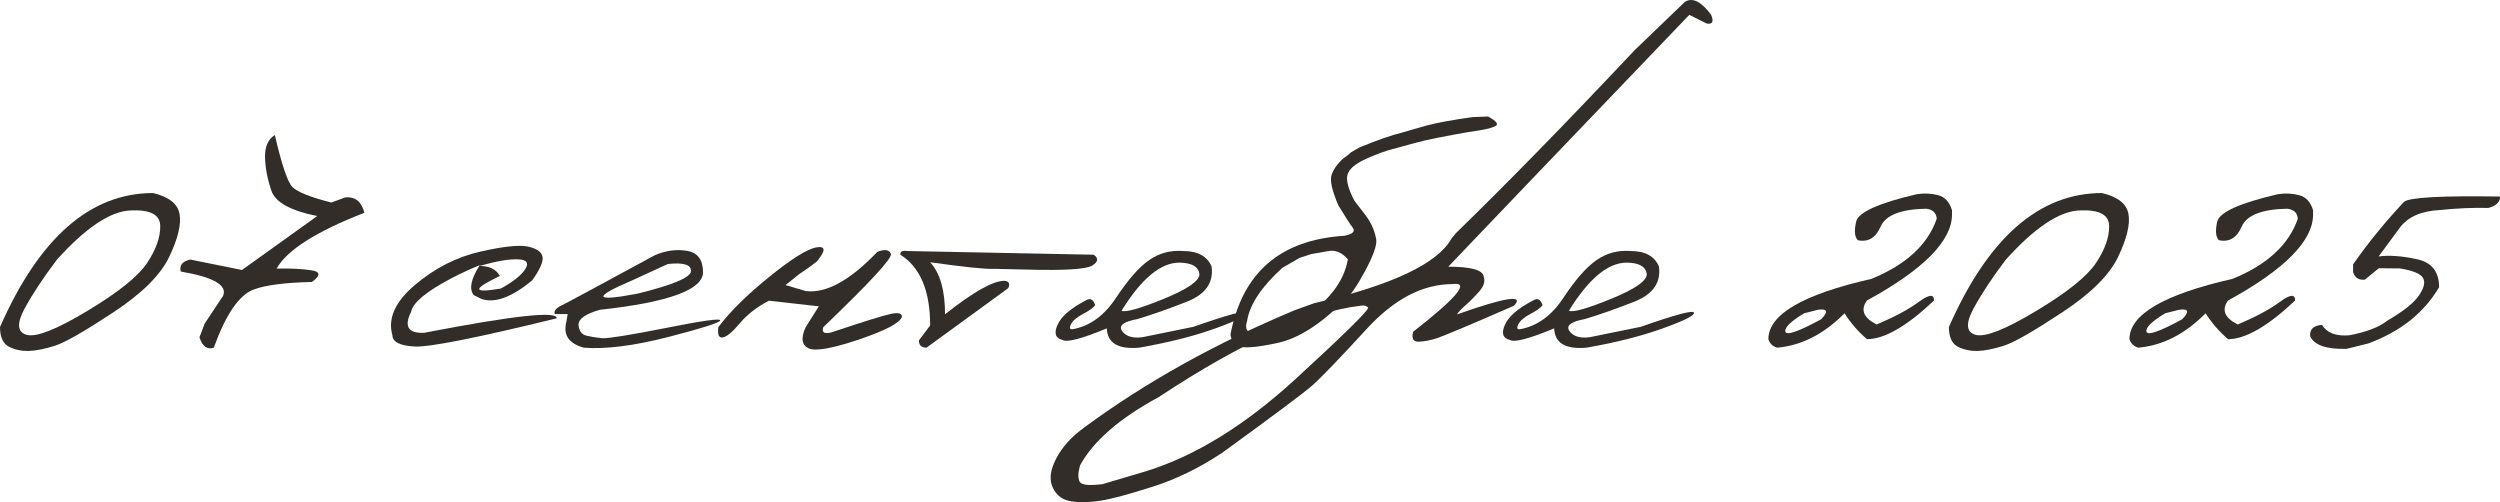 <?xml version="1.0" encoding="UTF-8"?> <svg xmlns="http://www.w3.org/2000/svg" viewBox="0 0 176.824 35.518" fill="none"><path d="M10.828 13.654C11.949 13.919 12.574 14.415 12.701 15.144C12.829 15.874 12.583 16.885 11.963 18.18C11.343 19.465 10.021 20.773 7.998 22.103C5.984 23.434 4.612 24.218 3.883 24.455C3.163 24.683 2.543 24.806 2.023 24.824C1.513 24.833 1.048 24.733 0.629 24.523C0.21 24.305 0 23.84 0 23.129C2.78 16.812 6.389 13.654 10.828 13.654ZM1.723 21.857C1.167 22.906 1.23 23.516 1.914 23.689C2.607 23.853 4.033 23.284 6.193 21.98C8.363 20.677 9.762 19.556 10.391 18.617C11.029 17.669 11.343 16.794 11.334 15.992C11.334 15.181 10.623 14.812 9.201 14.885C7.779 14.958 6.057 16.115 4.033 18.357C3.058 19.642 2.288 20.809 1.723 21.857Z" fill="#322D29"></path><path d="M19.441 9.553C19.924 11.64 20.335 12.861 20.672 13.217C21.009 13.572 21.93 13.941 23.434 14.324L24.445 13.955C25.138 13.909 25.58 14.274 25.771 15.049C22.354 16.379 20.285 17.697 19.564 19C20.476 18.973 21.278 19.009 21.971 19.109C22.673 19.2 22.704 19.478 22.066 19.943C20.134 19.989 18.762 20.167 17.951 20.476C16.921 20.85 15.978 22.222 15.121 24.592C14.647 24.747 14.31 24.501 14.109 23.853L14.479 22.883L15.777 20.928C16.096 20.171 15.098 19.597 12.783 19.205C12.674 18.768 12.897 18.485 13.453 18.357L17.117 19.096L22.436 15.281C20.558 14.907 19.478 14.31 19.195 13.49C18.913 12.661 18.762 11.868 18.744 11.111C18.735 10.355 18.967 9.835 19.441 9.553Z" fill="#322D29"></path><path d="M33.975 17.797C35.661 17.414 36.805 17.3 37.406 17.455C38.017 17.601 38.34 17.852 38.377 18.207C38.413 18.553 38.167 19.096 37.639 19.834C36.19 21.028 34.995 21.465 34.057 21.146L33.51 20.873C33.164 20.445 33.305 19.738 33.934 18.754C33.296 19.009 32.626 19.319 31.924 19.684C30.147 20.622 29.198 21.411 29.08 22.049C28.561 23.088 28.866 23.585 29.996 23.539C36.322 22.318 39.448 21.976 39.375 22.514C33.715 23.899 30.365 24.564 29.326 24.51C28.287 24.455 27.763 24.186 27.754 23.703C27.417 22.527 27.945 21.347 29.34 20.162C30.743 18.968 32.288 18.18 33.975 17.797ZM33.92 18.809C34.613 18.809 35.091 19.045 35.355 19.519C33.387 20.458 33.41 20.754 35.424 20.408C36.29 19.934 36.864 19.478 37.147 19.041C37.429 18.594 37.256 18.362 36.627 18.344C36.007 18.316 35.105 18.471 33.92 18.809Z" fill="#322D29"></path><path d="M46.307 18.057C47.081 17.719 47.842 17.615 48.59 17.742C49.337 17.861 49.716 18.362 49.725 19.246C49.725 20.495 47.291 21.383 42.424 21.912C41.403 22.204 40.902 22.559 40.92 22.978C40.947 23.398 41.134 23.653 41.481 23.744C41.836 23.826 42.21 23.885 42.602 23.922C43.003 23.949 44.502 23.708 47.1 23.197C49.697 22.678 50.978 22.5 50.941 22.664C50.914 22.819 49.684 23.211 47.25 23.84C44.825 24.46 42.839 24.71 41.289 24.592C40.25 24.3 39.835 23.712 40.045 22.828L40.154 22.213H39.238C39.165 21.994 39.32 21.794 39.703 21.611C40.095 21.42 42.296 20.235 46.307 18.057ZM44.707 19.834C41.872 21.046 42.009 21.356 45.117 20.764C47.624 20.144 48.877 19.611 48.877 19.164C48.877 18.717 48.33 18.553 47.236 18.672L44.707 19.834Z" fill="#322D29"></path><path d="M62.057 17.81C62.585 17.61 62.904 17.66 63.014 17.961C63.123 18.253 61.528 19.98 58.229 23.143C58.101 23.525 58.306 23.644 58.844 23.498C61.122 22.732 62.517 22.299 63.027 22.199C63.538 22.09 63.793 22.158 63.793 22.404C63.665 22.833 62.649 23.37 60.744 24.017C58.839 24.656 57.65 24.861 57.176 24.633C56.702 24.396 56.638 23.899 56.984 23.143L57.914 21.666L54.387 21.269C53.53 21.716 52.842 22.249 52.322 22.869C51.803 23.489 51.402 23.822 51.119 23.867C50.846 23.913 50.741 23.671 50.805 23.143C51.625 22.049 52.823 20.864 54.4 19.588C55.986 18.303 57.103 17.605 57.75 17.496C58.406 17.387 58.415 17.719 57.777 18.494C57.422 18.777 57.007 19.073 56.533 19.383L55.563 20.162L56.984 20.586C58.424 20.768 60.115 19.843 62.057 17.81Z" fill="#322D29"></path><path d="M64.203 17.756L77.355 18.016C77.711 18.262 77.679 18.517 77.26 18.781C76.841 19.045 75.296 19.141 72.625 19.068L70.342 19.014C69.758 19.05 68.241 18.895 65.789 18.549C66.491 19.305 66.842 20.531 66.842 22.227C68.838 20.65 70.237 19.861 71.039 19.861C71.367 19.889 71.458 20.062 71.313 20.381L65.529 24.592C65.165 24.583 64.987 24.409 64.996 24.072L65.789 23.019C65.789 20.568 65.087 18.9 63.684 18.016C63.656 17.788 63.83 17.701 64.203 17.756Z" fill="#322D29"></path><path d="M83.699 17.756C84.72 17.756 85.385 18.12 85.695 18.85C85.85 19.998 85.258 20.832 83.918 21.351C82.587 21.871 81.43 22.277 80.445 22.568C79.461 22.751 79.101 23.033 79.365 23.416C79.63 23.79 80.104 23.935 80.787 23.853L84.41 23.115C86.871 22.249 88.124 21.917 88.17 22.117C88.225 22.309 87.491 22.678 85.969 23.225C84.456 23.771 82.656 24.227 80.568 24.592C79.083 24.719 78.322 24.264 78.285 23.225C76.508 23.963 75.464 24.236 75.154 24.045C74.653 23.926 74.534 23.571 74.799 22.978C75.054 22.386 75.724 21.807 76.809 21.242C77.109 21.06 77.328 21.174 77.465 21.584C77.319 21.775 77.027 21.985 76.59 22.213C76.152 22.441 75.87 22.687 75.742 22.951C75.615 23.215 75.669 23.325 75.906 23.279C77.109 23.051 78.126 22.304 78.955 21.037C79.794 19.77 80.568 18.891 81.279 18.398C81.999 17.897 82.806 17.683 83.699 17.756ZM79.324 21.98C79.616 22.108 80.605 21.83 82.291 21.146C83.986 20.454 84.834 19.87 84.834 19.396C84.77 18.859 84.296 18.585 83.412 18.576C82.09 18.576 80.728 19.711 79.324 21.98Z" fill="#322D29"></path><path d="M105.246 8.24C105.839 8.559 106.016 8.782 105.779 8.91C105.542 9.038 105.155 9.143 104.617 9.225C104.098 9.297 103.523 9.393 102.894 9.512L101.76 9.73C101.14 9.849 100.58 9.976 100.078 10.113C99.577 10.25 99.057 10.391 98.52 10.537C97.982 10.674 97.339 10.911 96.592 11.248C95.853 11.585 95.425 11.954 95.307 12.355C95.197 12.747 95.361 13.363 95.799 14.201L96.565 15.199C96.984 15.746 97.244 16.334 97.344 16.963C97.389 17.373 97.116 18.125 96.524 19.219C95.94 20.303 95.457 20.982 95.074 21.256C93.406 22.942 91.825 23.945 90.33 24.264C88.835 24.583 87.915 24.651 87.568 24.469C87.231 24.286 87.053 24.008 87.035 23.635C87.874 19.278 90.558 16.958 95.088 16.676C95.68 16.557 95.876 16.366 95.676 16.101C95.475 15.837 95.138 15.313 94.664 14.529C94.227 13.518 94.062 12.811 94.172 12.41C94.29 12.009 94.568 11.608 95.006 11.207L95.293 11.002L95.566 10.769L96.182 10.414C97.43 9.904 98.428 9.557 99.176 9.375L100.885 8.883C101.678 8.673 102.772 8.473 104.166 8.281L105.246 8.24ZM88.211 22.678C87.983 23.37 88.293 23.689 89.141 23.635C90.499 23.325 91.784 22.746 92.996 21.898C94.327 20.832 95.106 19.647 95.334 18.344C94.906 17.842 94.427 17.651 93.898 17.769L92.723 17.975L91.902 18.248L90.699 18.945C89.232 20.276 88.402 21.52 88.211 22.678Z" fill="#322D29"></path><path d="M119.17 0.133C119.707 -0.204 120.327 0.101 121.029 1.049C121.229 1.532 121.125 1.737 120.714 1.664L119.484 1.049L108.013 13.025L102.435 18.863C104.085 18.863 104.923 19.109 104.951 19.601C105.051 19.911 104.946 20.244 104.636 20.6C104.327 20.955 104.007 21.279 103.679 21.57C103.351 21.862 103.141 22.085 103.05 22.24C106.496 21.019 107.84 20.814 107.084 21.625C103.903 23.01 102.084 23.776 101.628 23.922C101.182 24.068 100.758 24.15 100.357 24.168C99.965 24.186 99.828 23.954 99.947 23.471C103.064 21.037 103.994 19.911 102.736 20.094C100.63 20.094 98.607 21.151 96.666 23.266C94.724 25.38 93.439 26.715 92.81 27.271C92.181 27.818 90.057 29.404 86.439 32.029C84.835 33.096 83.199 33.893 81.531 34.422C79.854 34.959 78.637 35.288 77.881 35.406C77.115 35.534 76.422 35.552 75.802 35.461C75.174 35.379 74.727 35.055 74.462 34.49C74.198 33.925 74.28 33.237 74.708 32.426C75.128 31.615 75.793 30.881 76.705 30.224C81.016 27.044 85.974 24.282 91.58 21.939L92.947 21.447C98.434 20.18 101.674 18.654 102.668 16.867L102.968 16.498C106.641 12.925 110.857 8.609 115.615 3.551L119.17 0.133ZM76.363 34.066C76.481 34.303 77.019 34.363 77.976 34.244L81.066 33.328C84.539 32.252 88.057 30.083 91.621 26.82C95.175 23.557 96.889 21.866 96.761 21.748C96.634 21.62 96.456 21.579 96.228 21.625C92.591 22.053 87.838 24.204 81.968 28.078C79.189 29.582 77.329 31.195 76.39 32.918C76.244 33.447 76.235 33.829 76.363 34.066Z" fill="#322D29"></path><path d="M115.341 17.756C116.362 17.756 117.028 18.12 117.338 18.85C117.492 19.998 116.9 20.832 115.56 21.351C114.229 21.871 113.072 22.277 112.088 22.568C111.103 22.751 110.743 23.033 111.007 23.416C111.272 23.79 111.746 23.935 112.429 23.853L116.052 23.115C118.513 22.249 119.766 21.917 119.812 22.117C119.867 22.309 119.133 22.678 117.611 23.225C116.098 23.771 114.298 24.227 112.21 24.592C110.725 24.719 109.964 24.264 109.927 23.225C108.15 23.963 107.106 24.236 106.797 24.045C106.295 23.926 106.177 23.571 106.441 22.978C106.696 22.386 107.366 21.807 108.451 21.242C108.752 21.06 108.97 21.174 109.107 21.584C108.961 21.775 108.669 21.985 108.232 22.213C107.795 22.441 107.512 22.687 107.384 22.951C107.257 23.215 107.312 23.325 107.548 23.279C108.752 23.051 109.768 22.304 110.597 21.037C111.436 19.77 112.21 18.891 112.921 18.398C113.642 17.897 114.448 17.683 115.341 17.756ZM110.966 21.98C111.258 22.108 112.247 21.83 113.933 21.146C115.629 20.454 116.476 19.87 116.476 19.396C116.412 18.859 115.938 18.585 115.054 18.576C113.733 18.576 112.37 19.711 110.966 21.98Z" fill="#322D29"></path><path d="M135.576 13.736C136.095 13.654 136.597 13.677 137.08 13.805C137.563 13.932 137.891 14.288 138.064 14.871V15.172C138.064 17.031 136.059 19.059 132.048 21.256C131.574 21.912 131.802 22.477 132.732 22.951C133.972 22.432 134.961 21.903 135.699 21.365C136.437 20.818 136.802 20.782 136.793 21.256C134.86 23.079 133.279 23.99 132.048 23.99C131.401 23.425 130.873 22.814 130.463 22.158C129.013 23.626 127.427 24.437 125.705 24.592C125.386 24.501 125.176 24.3 125.076 23.99C125.076 22.249 127.505 20.827 132.363 19.725C134.805 18.731 136.346 17.314 136.984 15.473C136.957 15.053 136.706 14.816 136.232 14.762C134.446 14.798 133.375 15.217 133.019 16.019C132.673 16.822 132.135 17.145 131.406 16.99C131.178 16.771 131.137 16.334 131.283 15.678C131.438 15.012 132.869 14.365 135.576 13.736ZM127.605 22.158C126.657 22.732 126.215 23.165 126.279 23.457C126.352 23.749 127.195 23.457 128.808 22.582C129.337 22.035 129.259 21.812 128.576 21.912L127.605 22.158Z" fill="#322D29"></path><path d="M148.673 13.654C149.795 13.919 150.419 14.415 150.547 15.144C150.674 15.874 150.428 16.885 149.808 18.18C149.188 19.465 147.867 20.773 145.843 22.103C143.829 23.434 142.457 24.218 141.728 24.455C141.008 24.683 140.388 24.806 139.869 24.824C139.358 24.833 138.893 24.733 138.474 24.523C138.055 24.305 137.845 23.84 137.845 23.129C140.625 16.812 144.235 13.654 148.673 13.654ZM139.568 21.857C139.012 22.906 139.076 23.516 139.759 23.689C140.452 23.853 141.878 23.284 144.039 21.98C146.208 20.677 147.607 19.556 148.236 18.617C148.874 17.669 149.188 16.794 149.179 15.992C149.179 15.181 148.468 14.812 147.047 14.885C145.624 14.958 143.902 16.115 141.878 18.357C140.903 19.642 140.133 20.809 139.568 21.857Z" fill="#322D29"></path><path d="M161.115 13.736C161.634 13.654 162.136 13.677 162.619 13.805C163.102 13.932 163.43 14.288 163.603 14.871V15.172C163.603 17.031 161.598 19.059 157.588 21.256C157.114 21.912 157.341 22.477 158.271 22.951C159.511 22.432 160.5 21.903 161.238 21.365C161.976 20.818 162.341 20.782 162.332 21.256C160.399 23.079 158.818 23.99 157.588 23.99C156.94 23.425 156.412 22.814 156.002 22.158C154.552 23.626 152.966 24.437 151.244 24.592C150.925 24.501 150.715 24.3 150.615 23.99C150.615 22.249 153.044 20.827 157.902 19.725C160.345 18.731 161.885 17.314 162.523 15.473C162.496 15.053 162.245 14.816 161.771 14.762C159.985 14.798 158.914 15.217 158.558 16.019C158.212 16.822 157.674 17.145 156.945 16.99C156.717 16.771 156.676 16.334 156.822 15.678C156.977 15.012 158.408 14.365 161.115 13.736ZM153.144 22.158C152.196 22.732 151.754 23.165 151.818 23.457C151.891 23.749 152.734 23.457 154.347 22.582C154.876 22.035 154.798 21.812 154.115 21.912L153.144 22.158Z" fill="#322D29"></path><path d="M176.017 14.707C174.933 14.68 173.779 14.73 172.558 14.857C171.255 14.921 170.316 15.336 169.742 16.101L168.238 18.139C168.985 18.038 169.883 18.102 170.931 18.33C171.989 18.549 172.517 19.21 172.517 20.312C171.451 22.126 169.783 23.452 167.513 24.291L165.968 24.674C164.546 24.71 163.69 24.414 163.398 23.785C163.352 23.293 163.631 23.024 164.232 22.978C164.578 23.544 165.217 23.79 166.146 23.717C167.34 23.498 168.238 23.156 168.839 22.691C170.006 22.008 170.762 21.402 171.109 20.873C171.465 20.344 171.551 19.934 171.369 19.642C171.186 19.351 170.644 19.132 169.742 18.986L168.251 18.973L167.267 19.779C166.839 19.825 166.561 19.647 166.433 19.246V18.699C167.481 17.195 168.68 15.723 170.029 14.283C170.366 13.964 172.631 13.837 176.824 13.9C176.842 14.274 176.573 14.543 176.017 14.707Z" fill="#322D29"></path></svg> 